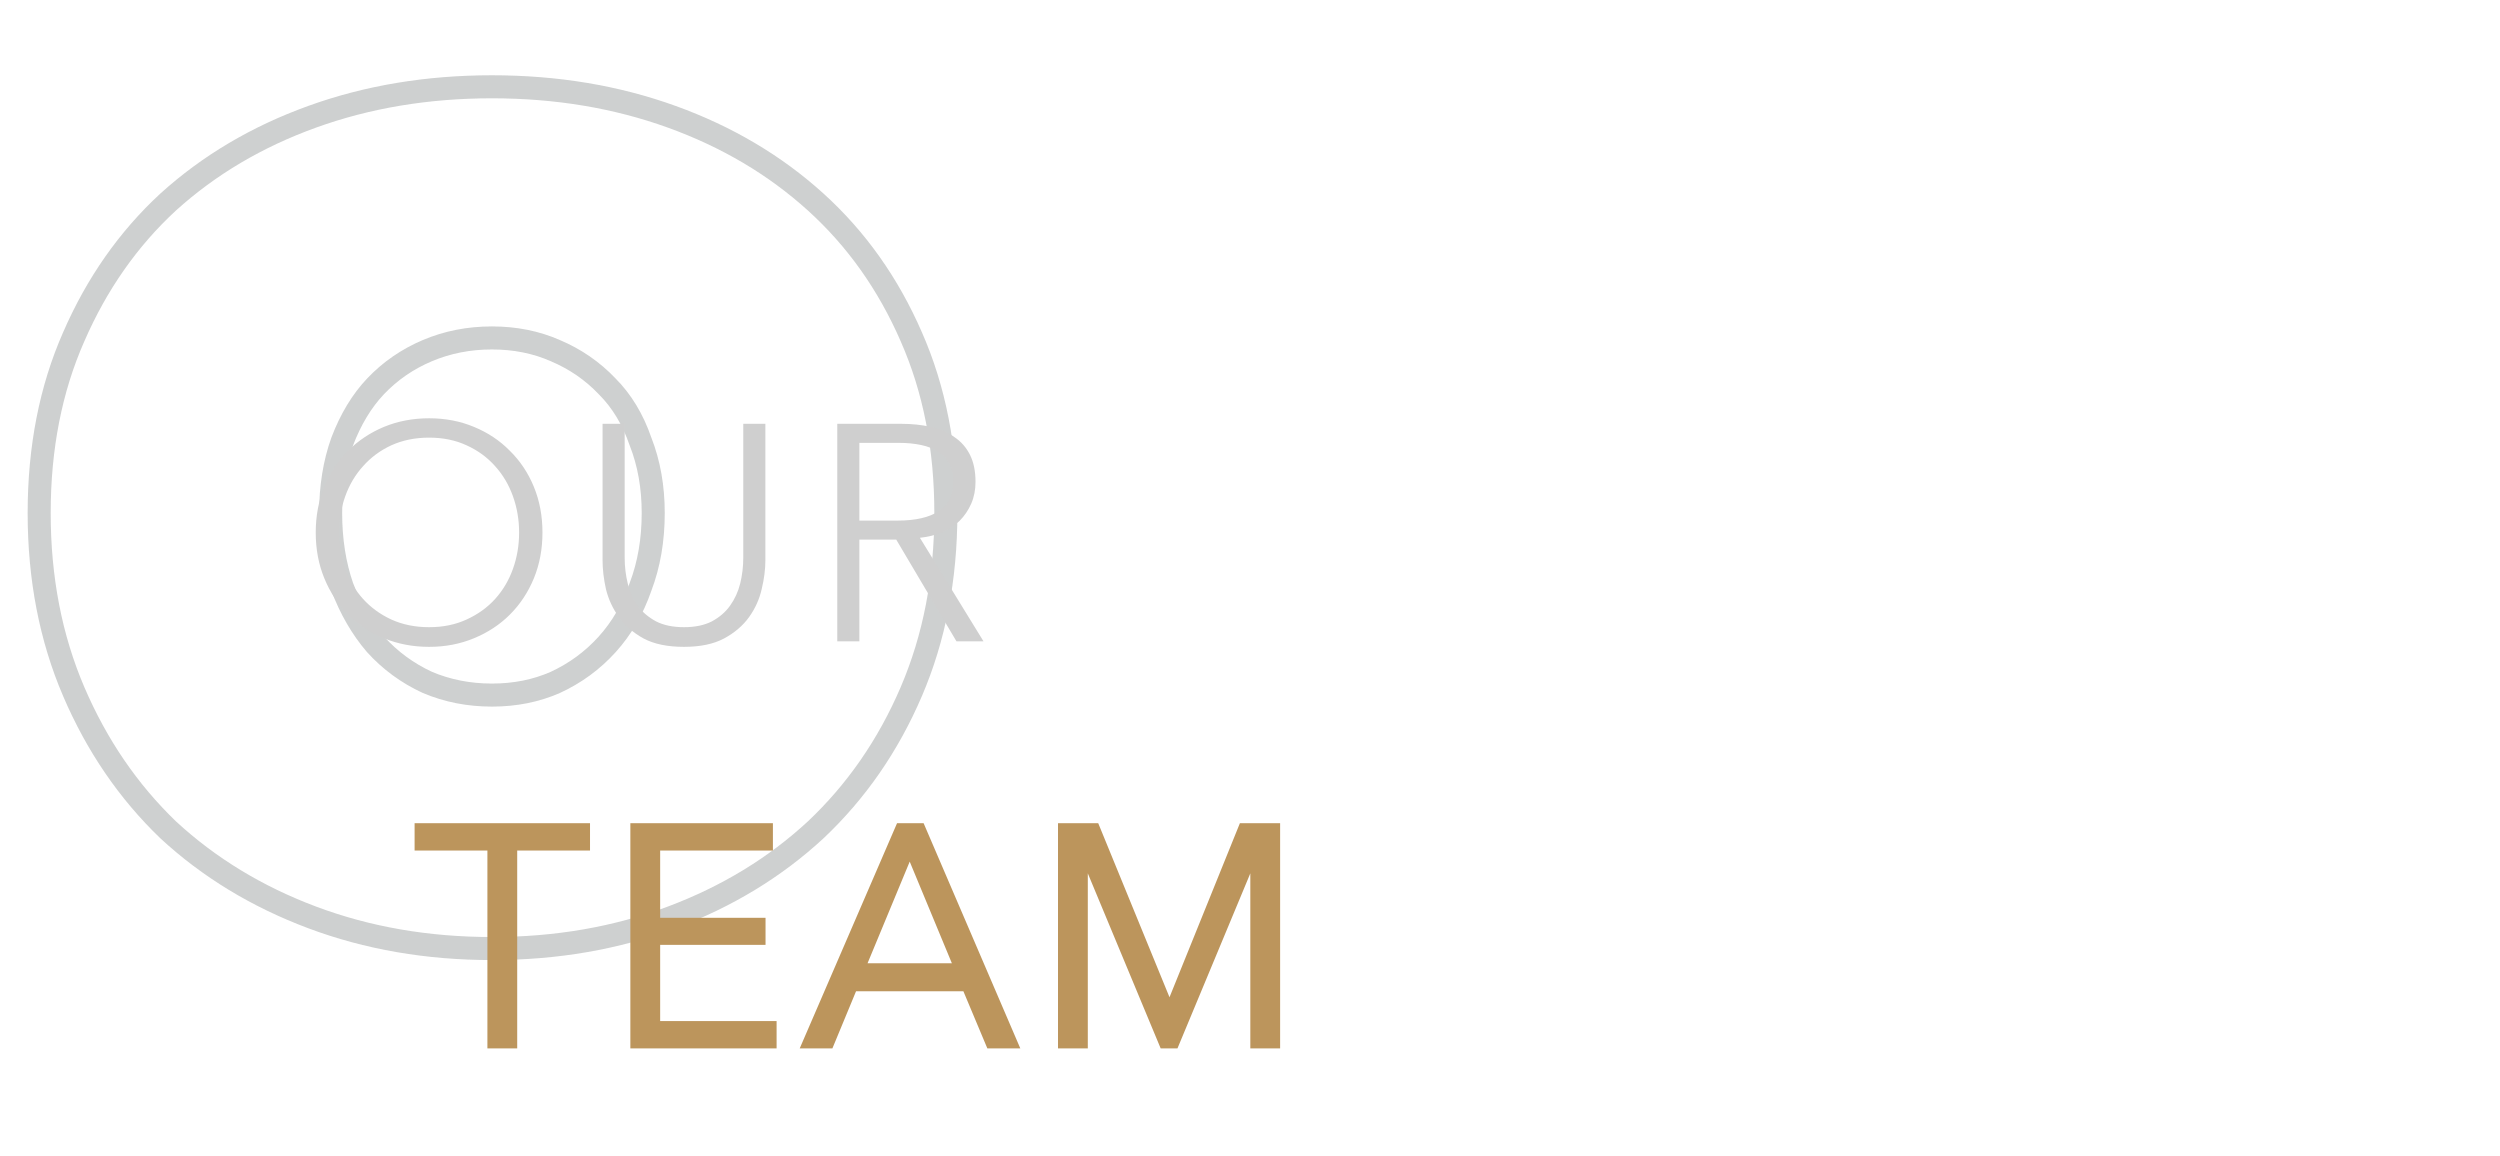 <svg xmlns="http://www.w3.org/2000/svg" width="651" height="301" viewBox="0 0 651 301" fill="none"><path opacity="0.3" d="M19.2 87.7L21.945 88.911L21.948 88.903L21.951 88.896L19.2 87.7ZM43.8 52.6L41.786 50.376L41.776 50.386L41.765 50.396L43.8 52.6ZM81.3 30.4L82.319 33.222V33.222L81.3 30.4ZM174.9 30.4L173.881 33.222V33.222L174.9 30.4ZM212.4 52.6L210.386 54.824L210.386 54.824L212.4 52.6ZM237.3 87.7L234.549 88.896L234.552 88.903L234.555 88.911L237.3 87.7ZM237.3 180.1L234.543 178.918L237.3 180.1ZM212.4 216.1L214.437 218.303L214.448 218.293L214.459 218.282L212.4 216.1ZM174.9 238.9L173.847 236.091L174.9 238.9ZM81.3 238.9L82.353 236.091L81.3 238.9ZM43.8 216.1L41.721 218.262L41.742 218.283L41.763 218.303L43.8 216.1ZM19.2 180.1L21.957 178.918L19.2 180.1ZM89.1 152.8L86.264 153.778L86.279 153.821L86.295 153.864L89.1 152.8ZM97.8 167.8L95.522 169.752L95.548 169.783L95.575 169.813L97.8 167.8ZM111.3 177.7L110.043 180.424L110.087 180.444L110.131 180.463L111.3 177.7ZM144.6 177.7L145.808 180.446L145.833 180.435L145.857 180.424L144.6 177.7ZM158.1 167.8L155.875 165.787L158.1 167.8ZM166.8 152.8L163.995 151.736L163.979 151.779L163.964 151.822L166.8 152.8ZM166.8 115L163.964 115.978L163.985 116.038L164.008 116.097L166.8 115ZM158.1 100.6L155.925 102.666L155.951 102.694L155.979 102.721L158.1 100.6ZM144.6 91.3L143.392 94.046L143.411 94.055L143.431 94.063L144.6 91.3ZM111.3 91.3L112.469 94.063H112.469L111.3 91.3ZM97.8 100.6L95.625 98.534L95.622 98.537L97.8 100.6ZM89.1 115L86.295 113.936L86.285 113.963L86.275 113.991L89.1 115ZM13.2 133.6C13.2 116.957 16.136 102.078 21.945 88.911L16.455 86.489C10.264 100.522 7.2 116.243 7.2 133.6H13.2ZM21.951 88.896C27.796 75.454 35.76 64.104 45.835 54.804L41.765 50.396C31.04 60.296 22.604 72.346 16.449 86.504L21.951 88.896ZM45.814 54.824C56.104 45.504 68.26 38.298 82.319 33.222L80.281 27.578C65.54 32.901 52.696 40.496 41.786 50.376L45.814 54.824ZM82.319 33.222C96.362 28.151 111.614 25.6 128.1 25.6V19.6C110.986 19.6 95.038 22.249 80.281 27.578L82.319 33.222ZM128.1 25.6C144.586 25.6 159.838 28.151 173.881 33.222L175.919 27.578C161.162 22.249 145.214 19.6 128.1 19.6V25.6ZM173.881 33.222C187.94 38.298 200.096 45.504 210.386 54.824L214.414 50.376C203.504 40.496 190.66 32.901 175.919 27.578L173.881 33.222ZM210.386 54.824C220.654 64.123 228.71 75.466 234.549 88.896L240.051 86.504C233.89 72.334 225.346 60.277 214.414 50.376L210.386 54.824ZM234.555 88.911C240.364 102.078 243.3 116.957 243.3 133.6H249.3C249.3 116.243 246.236 100.522 240.045 86.489L234.555 88.911ZM243.3 133.6C243.3 150.241 240.365 165.333 234.543 178.918L240.057 181.282C246.235 166.867 249.3 150.959 249.3 133.6H243.3ZM234.543 178.918C228.697 192.558 220.629 204.213 210.341 213.918L214.459 218.282C225.371 207.987 233.903 195.642 240.057 181.282L234.543 178.918ZM210.363 213.897C200.067 223.416 187.907 230.818 173.847 236.091L175.953 241.709C190.693 236.182 203.533 228.384 214.437 218.303L210.363 213.897ZM173.847 236.091C159.813 241.354 144.574 244 128.1 244V250C145.226 250 161.187 247.246 175.953 241.709L173.847 236.091ZM128.1 244C111.626 244 96.387 241.354 82.353 236.091L80.247 241.709C95.013 247.246 110.974 250 128.1 250V244ZM82.353 236.091C68.293 230.818 56.133 223.416 45.837 213.897L41.763 218.303C52.667 228.384 65.507 236.182 80.247 241.709L82.353 236.091ZM45.879 213.938C35.785 204.231 27.808 192.57 21.957 178.918L16.443 181.282C22.592 195.63 31.015 207.969 41.721 218.262L45.879 213.938ZM21.957 178.918C16.135 165.333 13.2 150.241 13.2 133.6H7.2C7.2 150.959 10.265 166.867 16.443 181.282L21.957 178.918ZM83.1 133.6C83.1 140.887 84.141 147.622 86.264 153.778L91.936 151.822C90.059 146.378 89.1 140.313 89.1 133.6H83.1ZM86.295 153.864C88.603 159.949 91.671 165.259 95.522 169.752L100.078 165.848C96.729 161.941 93.997 157.251 91.905 151.736L86.295 153.864ZM95.575 169.813C99.65 174.316 104.48 177.856 110.043 180.424L112.557 174.976C107.72 172.744 103.55 169.684 100.025 165.787L95.575 169.813ZM110.131 180.463C115.724 182.829 121.724 184 128.1 184V178C122.476 178 117.276 176.971 112.469 174.937L110.131 180.463ZM128.1 184C134.475 184 140.391 182.829 145.808 180.446L143.392 174.954C138.809 176.971 133.725 178 128.1 178V184ZM145.857 180.424C151.42 177.856 156.25 174.316 160.325 169.813L155.875 165.787C152.35 169.684 148.18 172.744 143.343 174.976L145.857 180.424ZM160.325 169.813C164.418 165.288 167.515 159.928 169.636 153.778L163.964 151.822C162.085 157.272 159.382 161.912 155.875 165.787L160.325 169.813ZM169.605 153.864C171.949 147.683 173.1 140.917 173.1 133.6H167.1C167.1 140.283 166.051 146.317 163.995 151.736L169.605 153.864ZM173.1 133.6C173.1 126.473 171.946 119.895 169.592 113.903L164.008 116.097C166.054 121.305 167.1 127.127 167.1 133.6H173.1ZM169.636 114.022C167.509 107.853 164.386 102.643 160.221 98.479L155.979 102.721C159.414 106.157 162.091 110.547 163.964 115.978L169.636 114.022ZM160.275 98.534C156.184 94.228 151.339 90.894 145.769 88.537L143.431 94.063C148.261 96.106 152.416 98.972 155.925 102.666L160.275 98.534ZM145.808 88.554C140.391 86.171 134.475 85 128.1 85V91C133.725 91 138.809 92.029 143.392 94.046L145.808 88.554ZM128.1 85C121.724 85 115.724 86.171 110.131 88.537L112.469 94.063C117.276 92.029 122.476 91 128.1 91V85ZM110.131 88.537C104.561 90.894 99.716 94.228 95.625 98.534L99.975 102.666C103.484 98.972 107.639 96.106 112.469 94.063L110.131 88.537ZM95.622 98.537C91.703 102.673 88.61 107.832 86.295 113.936L91.905 116.064C93.99 110.568 96.697 106.127 99.978 102.663L95.622 98.537ZM86.275 113.991C84.144 119.958 83.1 126.505 83.1 133.6H89.1C89.1 127.095 90.056 121.242 91.925 116.009L86.275 113.991Z" fill="#5C6162"></path><path d="M141.257 138.68C141.257 143 140.511 146.973 139.017 150.6C137.524 154.227 135.444 157.373 132.777 160.04C130.164 162.653 127.044 164.707 123.417 166.2C119.844 167.693 115.951 168.44 111.737 168.44C107.524 168.44 103.604 167.693 99.977 166.2C96.404 164.707 93.284 162.653 90.617 160.04C88.004 157.373 85.951 154.227 84.457 150.6C82.964 146.973 82.217 143 82.217 138.68C82.217 134.36 82.964 130.387 84.457 126.76C85.951 123.133 88.004 120.013 90.617 117.4C93.284 114.733 96.404 112.653 99.977 111.16C103.604 109.667 107.524 108.92 111.737 108.92C115.951 108.92 119.844 109.667 123.417 111.16C127.044 112.653 130.164 114.733 132.777 117.4C135.444 120.013 137.524 123.133 139.017 126.76C140.511 130.387 141.257 134.36 141.257 138.68ZM135.177 138.68C135.177 135.373 134.644 132.227 133.577 129.24C132.511 126.253 130.964 123.64 128.937 121.4C126.911 119.107 124.431 117.293 121.497 115.96C118.617 114.627 115.364 113.96 111.737 113.96C108.111 113.96 104.831 114.627 101.897 115.96C99.017 117.293 96.564 119.107 94.537 121.4C92.511 123.64 90.964 126.253 89.897 129.24C88.831 132.227 88.297 135.373 88.297 138.68C88.297 141.987 88.831 145.133 89.897 148.12C90.964 151.107 92.511 153.72 94.537 155.96C96.564 158.2 99.017 159.987 101.897 161.32C104.831 162.653 108.111 163.32 111.737 163.32C115.364 163.32 118.617 162.653 121.497 161.32C124.431 159.987 126.911 158.2 128.937 155.96C130.964 153.72 132.511 151.107 133.577 148.12C134.644 145.133 135.177 141.987 135.177 138.68ZM178.106 168.44C173.839 168.44 170.346 167.72 167.626 166.28C164.906 164.787 162.746 162.92 161.146 160.68C159.546 158.44 158.426 156.013 157.786 153.4C157.199 150.733 156.906 148.227 156.906 145.88V110.36H162.666V145.24C162.666 147.533 162.933 149.773 163.466 151.96C163.999 154.093 164.853 156.013 166.026 157.72C167.253 159.373 168.853 160.733 170.826 161.8C172.799 162.813 175.226 163.32 178.106 163.32C180.986 163.32 183.413 162.813 185.386 161.8C187.359 160.733 188.933 159.373 190.106 157.72C191.333 156.013 192.213 154.093 192.746 151.96C193.279 149.773 193.546 147.533 193.546 145.24V110.36H199.306V145.88C199.306 148.227 198.986 150.733 198.346 153.4C197.759 156.013 196.666 158.44 195.066 160.68C193.466 162.92 191.279 164.787 188.506 166.28C185.786 167.72 182.319 168.44 178.106 168.44ZM223.783 167H218.023V110.36H234.663C237.436 110.36 239.996 110.627 242.343 111.16C244.743 111.693 246.796 112.573 248.503 113.8C250.263 114.973 251.623 116.52 252.583 118.44C253.543 120.36 254.023 122.707 254.023 125.48C254.023 127.56 253.65 129.453 252.903 131.16C252.156 132.867 251.143 134.36 249.863 135.64C248.583 136.867 247.063 137.853 245.303 138.6C243.543 139.347 241.623 139.827 239.543 140.04L256.103 167H249.063L233.383 140.52H223.783V167ZM223.783 135.56H233.783C238.423 135.56 241.996 134.733 244.503 133.08C247.01 131.373 248.263 128.84 248.263 125.48C248.263 123.613 247.916 122.04 247.223 120.76C246.53 119.48 245.57 118.44 244.343 117.64C243.116 116.84 241.623 116.253 239.863 115.88C238.103 115.507 236.156 115.32 234.023 115.32H223.783V135.56Z" fill="#CFCFCF"></path><path d="M133.68 272H127.92V220.48H108.96V215.36H152.64V220.48H133.68V272ZM170.905 266.88H201.225V272H165.145V215.36H200.265V220.48H170.905V240H198.345V245.04H170.905V266.88ZM216.089 272H209.769L234.249 215.36H239.849L264.169 272H257.769L251.529 257.12H222.249L216.089 272ZM224.409 251.84H249.369L236.889 221.76L224.409 251.84ZM304.504 262.24H304.584L323.544 215.36H332.344V272H326.584V222.8H326.424L305.944 272H302.904L282.424 222.8H282.264V272H276.504V215.36H285.304L304.504 262.24Z" fill="#BC955C"></path><path d="M133.68 272V273H134.68V272H133.68ZM127.92 272H126.92V273H127.92V272ZM127.92 220.48H128.92V219.48H127.92V220.48ZM108.96 220.48H107.96V221.48H108.96V220.48ZM108.96 215.36V214.36H107.96V215.36H108.96ZM152.64 215.36H153.64V214.36H152.64V215.36ZM152.64 220.48V221.48H153.64V220.48H152.64ZM133.68 220.48V219.48H132.68V220.48H133.68ZM133.68 271H127.92V273H133.68V271ZM128.92 272V220.48H126.92V272H128.92ZM127.92 219.48H108.96V221.48H127.92V219.48ZM109.96 220.48V215.36H107.96V220.48H109.96ZM108.96 216.36H152.64V214.36H108.96V216.36ZM151.64 215.36V220.48H153.64V215.36H151.64ZM152.64 219.48H133.68V221.48H152.64V219.48ZM132.68 220.48V272H134.68V220.48H132.68ZM170.905 266.88H169.905V267.88H170.905V266.88ZM201.225 266.88H202.225V265.88H201.225V266.88ZM201.225 272V273H202.225V272H201.225ZM165.145 272H164.145V273H165.145V272ZM165.145 215.36V214.36H164.145V215.36H165.145ZM200.265 215.36H201.265V214.36H200.265V215.36ZM200.265 220.48V221.48H201.265V220.48H200.265ZM170.905 220.48V219.48H169.905V220.48H170.905ZM170.905 240H169.905V241H170.905V240ZM198.345 240H199.345V239H198.345V240ZM198.345 245.04V246.04H199.345V245.04H198.345ZM170.905 245.04V244.04H169.905V245.04H170.905ZM170.905 267.88H201.225V265.88H170.905V267.88ZM200.225 266.88V272H202.225V266.88H200.225ZM201.225 271H165.145V273H201.225V271ZM166.145 272V215.36H164.145V272H166.145ZM165.145 216.36H200.265V214.36H165.145V216.36ZM199.265 215.36V220.48H201.265V215.36H199.265ZM200.265 219.48H170.905V221.48H200.265V219.48ZM169.905 220.48V240H171.905V220.48H169.905ZM170.905 241H198.345V239H170.905V241ZM197.345 240V245.04H199.345V240H197.345ZM198.345 244.04H170.905V246.04H198.345V244.04ZM169.905 245.04V266.88H171.905V245.04H169.905ZM216.089 272V273H216.757L217.013 272.382L216.089 272ZM209.769 272L208.851 271.603L208.247 273H209.769V272ZM234.249 215.36V214.36H233.592L233.331 214.963L234.249 215.36ZM239.849 215.36L240.768 214.965L240.508 214.36H239.849V215.36ZM264.169 272V273H265.686L265.088 271.605L264.169 272ZM257.769 272L256.847 272.387L257.104 273H257.769V272ZM251.529 257.12L252.451 256.733L252.194 256.12H251.529V257.12ZM222.249 257.12V256.12H221.58L221.325 256.738L222.249 257.12ZM224.409 251.84L223.485 251.457L222.911 252.84H224.409V251.84ZM249.369 251.84V252.84H250.866L250.292 251.457L249.369 251.84ZM236.889 221.76L237.812 221.377L236.889 219.151L235.965 221.377L236.889 221.76ZM216.089 271H209.769V273H216.089V271ZM210.687 272.397L235.167 215.757L233.331 214.963L208.851 271.603L210.687 272.397ZM234.249 216.36H239.849V214.36H234.249V216.36ZM238.93 215.755L263.25 272.395L265.088 271.605L240.768 214.965L238.93 215.755ZM264.169 271H257.769V273H264.169V271ZM258.691 271.613L252.451 256.733L250.607 257.507L256.847 272.387L258.691 271.613ZM251.529 256.12H222.249V258.12H251.529V256.12ZM221.325 256.738L215.165 271.618L217.013 272.382L223.173 257.502L221.325 256.738ZM224.409 252.84H249.369V250.84H224.409V252.84ZM250.292 251.457L237.812 221.377L235.965 222.143L248.445 252.223L250.292 251.457ZM235.965 221.377L223.485 251.457L225.332 252.223L237.812 222.143L235.965 221.377ZM304.504 262.24L303.579 262.619L303.833 263.24H304.504V262.24ZM304.584 262.24V263.24H305.259L305.511 262.615L304.584 262.24ZM323.544 215.36V214.36H322.87L322.617 214.985L323.544 215.36ZM332.344 215.36H333.344V214.36H332.344V215.36ZM332.344 272V273H333.344V272H332.344ZM326.584 272H325.584V273H326.584V272ZM326.584 222.8H327.584V221.8H326.584V222.8ZM326.424 222.8V221.8H325.757L325.501 222.416L326.424 222.8ZM305.944 272V273H306.611L306.868 272.384L305.944 272ZM302.904 272L301.981 272.384L302.237 273H302.904V272ZM282.424 222.8L283.348 222.416L283.091 221.8H282.424V222.8ZM282.264 222.8V221.8H281.264V222.8H282.264ZM282.264 272V273H283.264V272H282.264ZM276.504 272H275.504V273H276.504V272ZM276.504 215.36V214.36H275.504V215.36H276.504ZM285.304 215.36L286.23 214.981L285.975 214.36H285.304V215.36ZM304.504 263.24H304.584V261.24H304.504V263.24ZM305.511 262.615L324.471 215.735L322.617 214.985L303.657 261.865L305.511 262.615ZM323.544 216.36H332.344V214.36H323.544V216.36ZM331.344 215.36V272H333.344V215.36H331.344ZM332.344 271H326.584V273H332.344V271ZM327.584 272V222.8H325.584V272H327.584ZM326.584 221.8H326.424V223.8H326.584V221.8ZM325.501 222.416L305.021 271.616L306.868 272.384L327.348 223.184L325.501 222.416ZM305.944 271H302.904V273H305.944V271ZM303.828 271.616L283.348 222.416L281.501 223.184L301.981 272.384L303.828 271.616ZM282.424 221.8H282.264V223.8H282.424V221.8ZM281.264 222.8V272H283.264V222.8H281.264ZM282.264 271H276.504V273H282.264V271ZM277.504 272V215.36H275.504V272H277.504ZM276.504 216.36H285.304V214.36H276.504V216.36ZM284.379 215.739L303.579 262.619L305.43 261.861L286.23 214.981L284.379 215.739Z" fill="#BC955C"></path></svg>